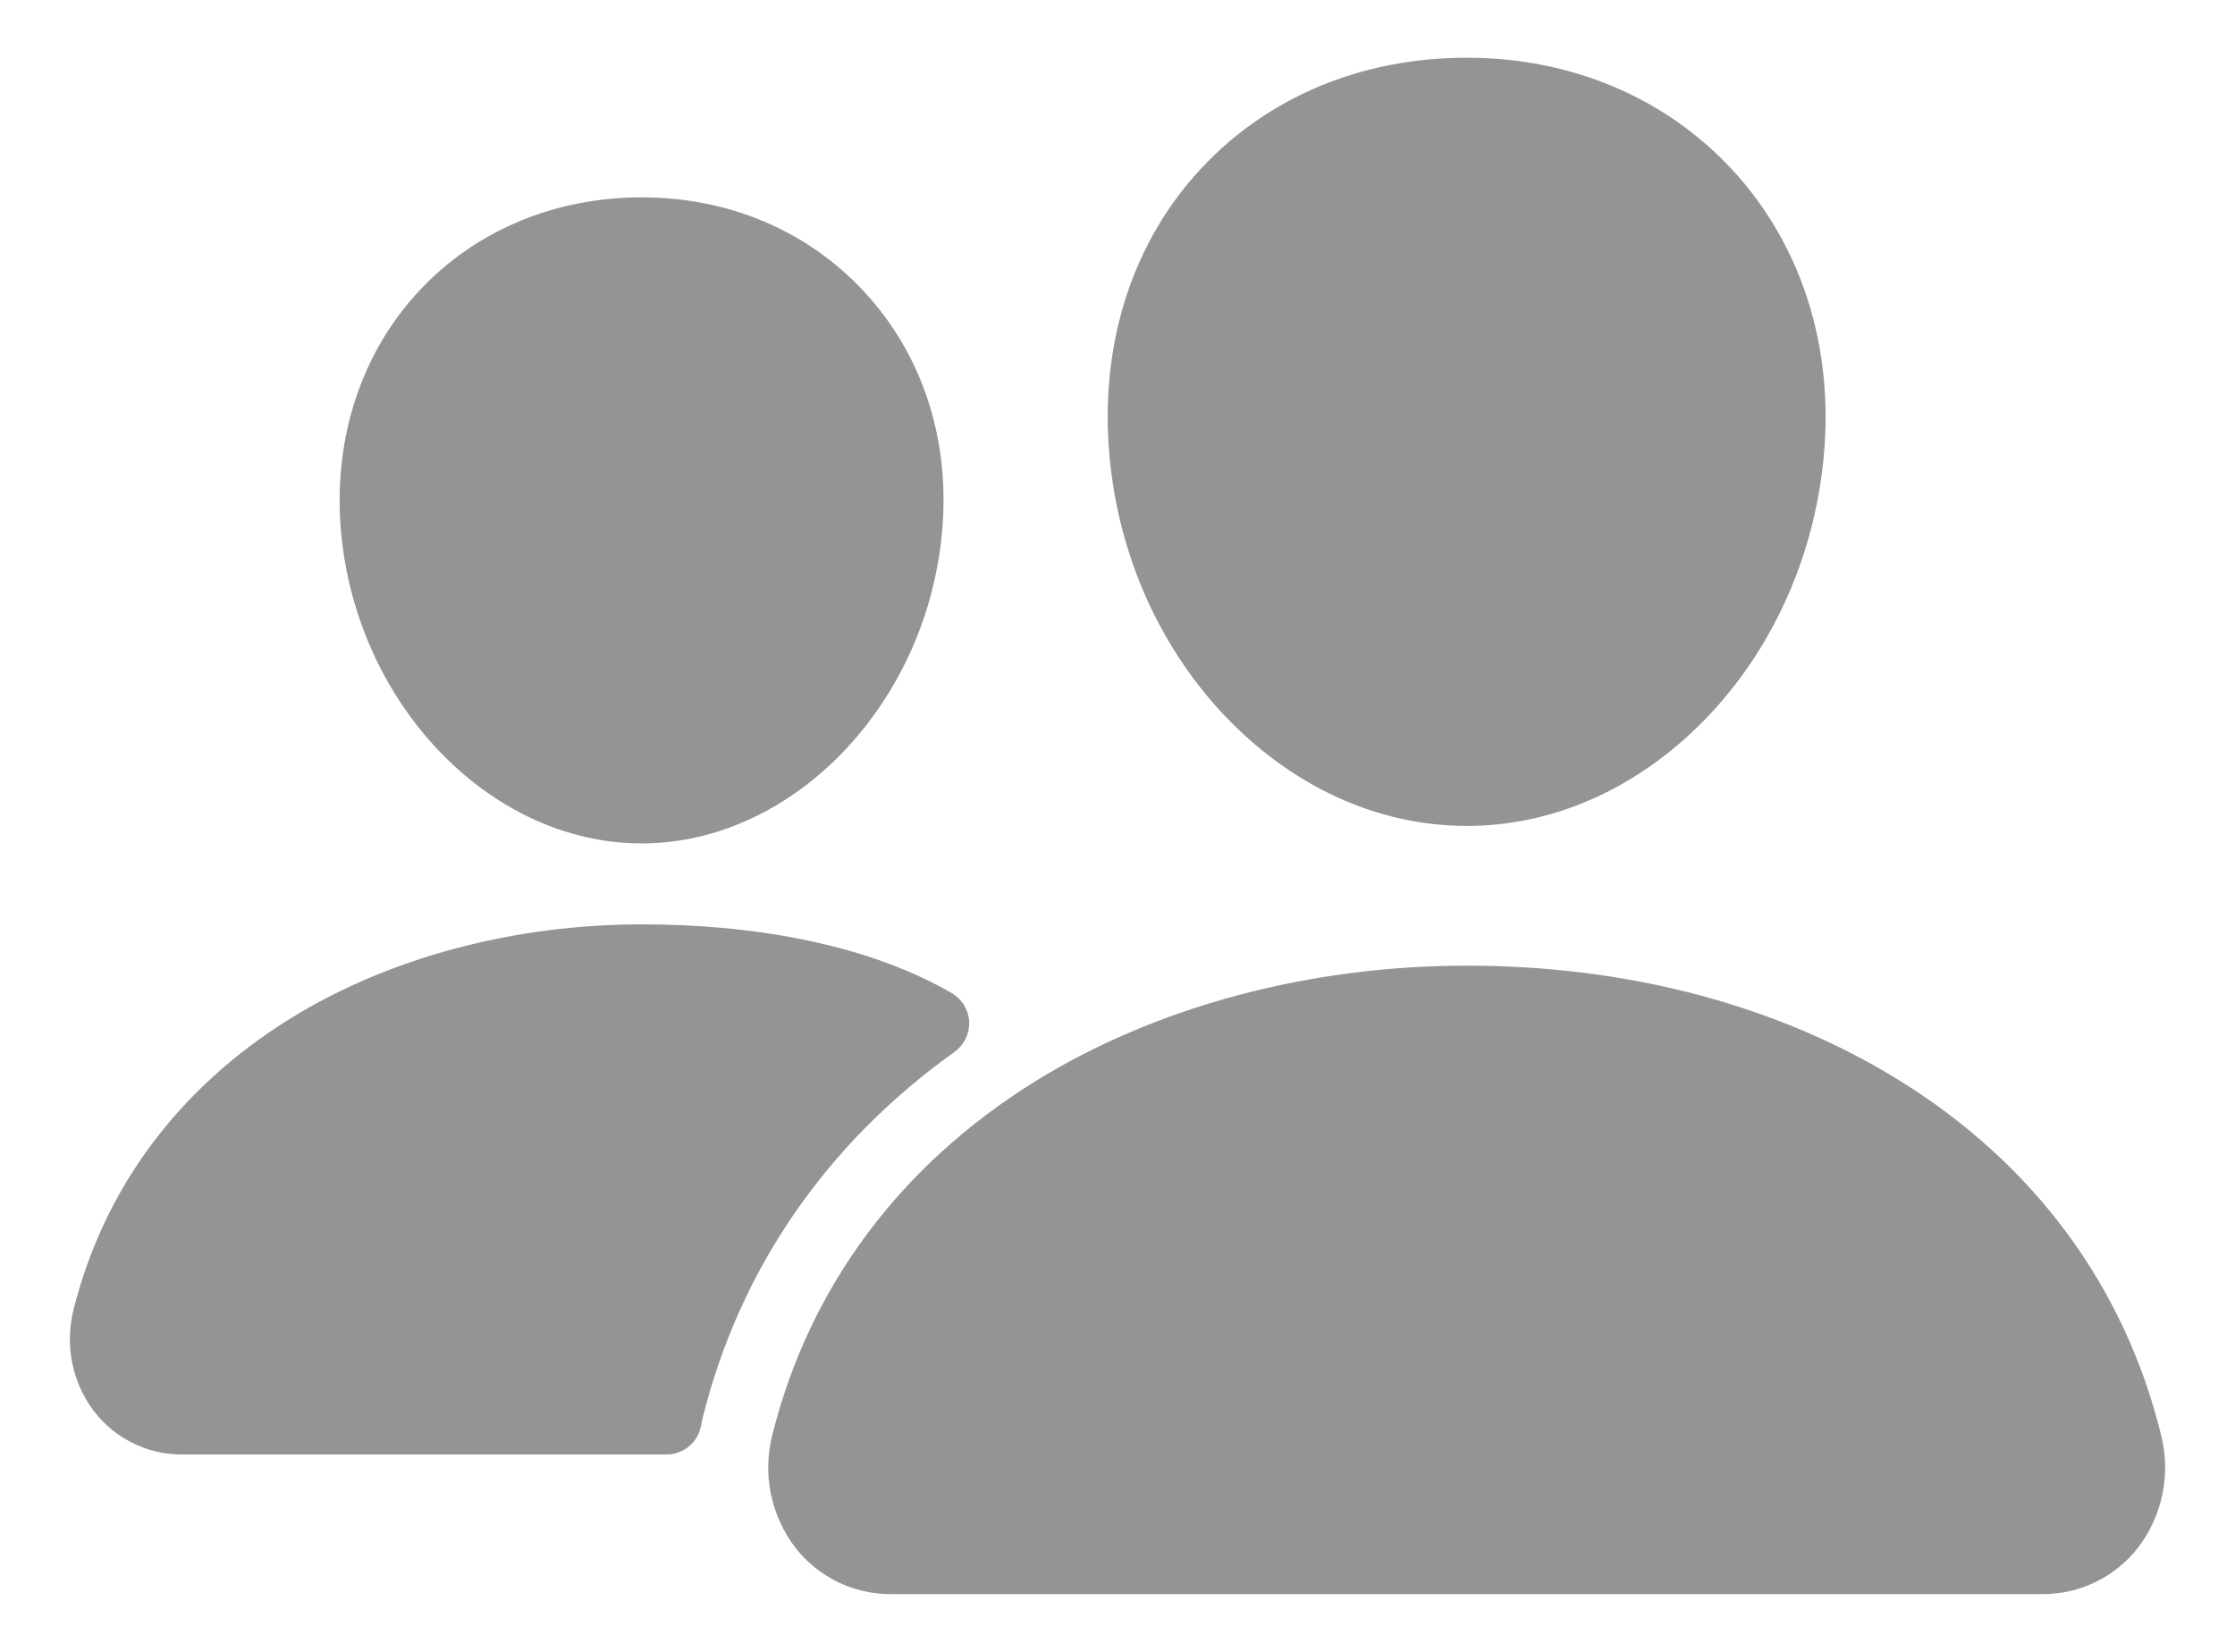 <svg width="23" height="17" viewBox="0 0 23 17" fill="none" xmlns="http://www.w3.org/2000/svg">
<path d="M15.094 8.5C14.17 8.5 13.277 8.088 12.578 7.339C11.898 6.609 11.483 5.636 11.41 4.599C11.332 3.493 11.669 2.476 12.36 1.735C13.05 0.994 14.016 0.594 15.094 0.594C16.164 0.594 17.132 1.001 17.82 1.74C18.515 2.487 18.854 3.502 18.776 4.599C18.701 5.637 18.286 6.61 17.608 7.339C16.91 8.088 16.018 8.5 15.094 8.5ZM21.016 16.406H9.172C8.982 16.407 8.794 16.365 8.622 16.282C8.451 16.198 8.301 16.077 8.184 15.927C8.06 15.764 7.974 15.575 7.933 15.375C7.892 15.174 7.897 14.967 7.948 14.768C8.326 13.25 9.263 11.99 10.657 11.126C11.895 10.36 13.47 9.938 15.094 9.938C16.749 9.938 18.283 10.342 19.528 11.108C20.925 11.967 21.864 13.234 22.24 14.771C22.29 14.97 22.295 15.177 22.253 15.377C22.212 15.578 22.126 15.767 22.001 15.929C21.884 16.079 21.735 16.199 21.564 16.282C21.393 16.365 21.206 16.407 21.016 16.406ZM6.603 8.68C5.023 8.68 3.633 7.21 3.504 5.404C3.44 4.478 3.728 3.622 4.312 2.995C4.89 2.374 5.705 2.031 6.603 2.031C7.502 2.031 8.31 2.375 8.891 3C9.48 3.633 9.767 4.487 9.7 5.404C9.571 7.21 8.182 8.68 6.603 8.68ZM9.553 10.092C8.763 9.706 7.737 9.513 6.604 9.513C5.281 9.513 3.995 9.858 2.985 10.484C1.839 11.195 1.068 12.231 0.756 13.481C0.711 13.661 0.707 13.849 0.744 14.03C0.781 14.212 0.859 14.383 0.972 14.53C1.079 14.668 1.215 14.778 1.372 14.854C1.528 14.93 1.7 14.97 1.874 14.969H6.86C6.945 14.969 7.026 14.939 7.091 14.885C7.155 14.831 7.199 14.756 7.214 14.674C7.219 14.645 7.225 14.617 7.232 14.589C7.613 13.059 8.506 11.766 9.825 10.824C9.873 10.789 9.912 10.742 9.938 10.688C9.964 10.635 9.976 10.575 9.974 10.515C9.971 10.456 9.953 10.398 9.922 10.346C9.891 10.295 9.848 10.253 9.797 10.222C9.726 10.181 9.645 10.137 9.553 10.092Z" fill="#949492"/>
</svg>
